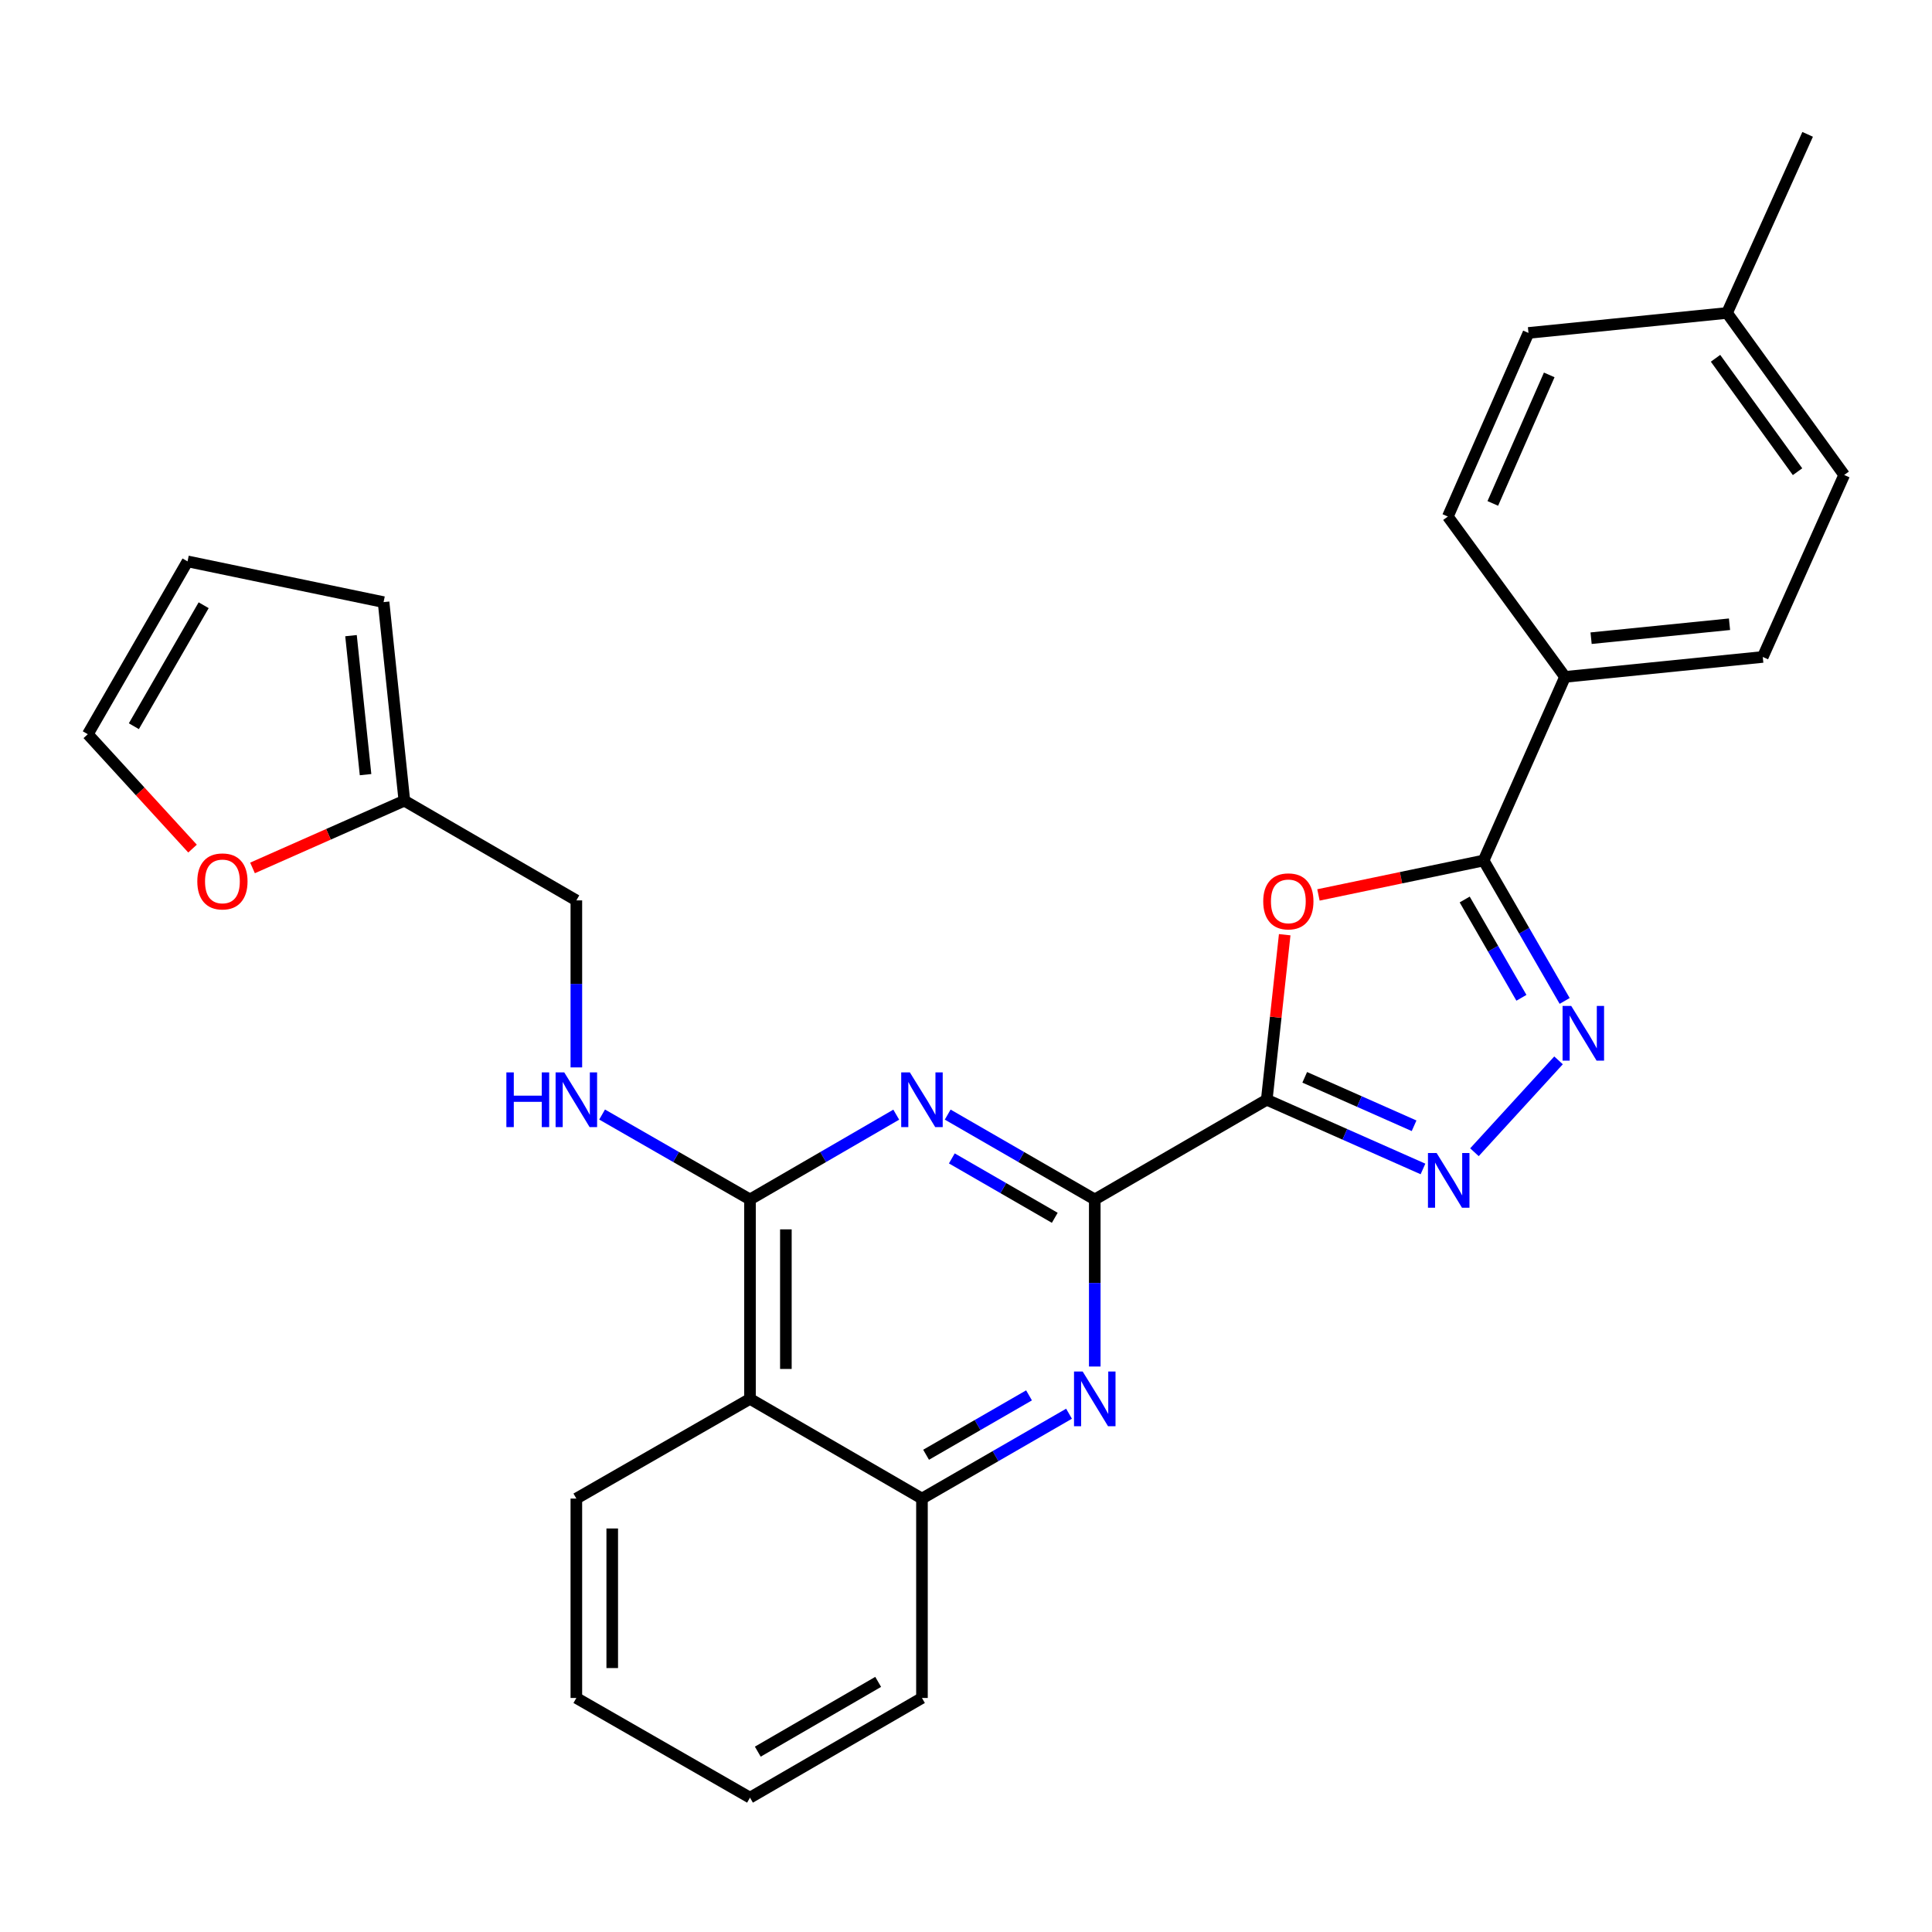 <?xml version='1.0' encoding='iso-8859-1'?>
<svg version='1.1' baseProfile='full'
              xmlns='http://www.w3.org/2000/svg'
                      xmlns:rdkit='http://www.rdkit.org/xml'
                      xmlns:xlink='http://www.w3.org/1999/xlink'
                  xml:space='preserve'
width='1000px' height='1000px' viewBox='0 0 1000 1000'>
<!-- END OF HEADER -->
<rect style='opacity:1.0;fill:#FFFFFF;stroke:none' width='1000' height='1000' x='0' y='0'> </rect>
<path class='bond-0' d='M 655.67,569.229 L 566.649,620.834' style='fill:none;fill-rule:evenodd;stroke:#000000;stroke-width:6px;stroke-linecap:butt;stroke-linejoin:miter;stroke-opacity:1' />
<path class='bond-1' d='M 655.67,569.229 L 660.315,526.519' style='fill:none;fill-rule:evenodd;stroke:#000000;stroke-width:6px;stroke-linecap:butt;stroke-linejoin:miter;stroke-opacity:1' />
<path class='bond-1' d='M 660.315,526.519 L 664.959,483.808' style='fill:none;fill-rule:evenodd;stroke:#FF0000;stroke-width:6px;stroke-linecap:butt;stroke-linejoin:miter;stroke-opacity:1' />
<path class='bond-3' d='M 655.67,569.229 L 696.103,587.14' style='fill:none;fill-rule:evenodd;stroke:#000000;stroke-width:6px;stroke-linecap:butt;stroke-linejoin:miter;stroke-opacity:1' />
<path class='bond-3' d='M 696.103,587.14 L 736.535,605.05' style='fill:none;fill-rule:evenodd;stroke:#0000FF;stroke-width:6px;stroke-linecap:butt;stroke-linejoin:miter;stroke-opacity:1' />
<path class='bond-3' d='M 675.323,557.62 L 703.625,570.157' style='fill:none;fill-rule:evenodd;stroke:#000000;stroke-width:6px;stroke-linecap:butt;stroke-linejoin:miter;stroke-opacity:1' />
<path class='bond-3' d='M 703.625,570.157 L 731.928,582.695' style='fill:none;fill-rule:evenodd;stroke:#0000FF;stroke-width:6px;stroke-linecap:butt;stroke-linejoin:miter;stroke-opacity:1' />
<path class='bond-2' d='M 566.649,620.834 L 528.588,598.874' style='fill:none;fill-rule:evenodd;stroke:#000000;stroke-width:6px;stroke-linecap:butt;stroke-linejoin:miter;stroke-opacity:1' />
<path class='bond-2' d='M 528.588,598.874 L 490.527,576.915' style='fill:none;fill-rule:evenodd;stroke:#0000FF;stroke-width:6px;stroke-linecap:butt;stroke-linejoin:miter;stroke-opacity:1' />
<path class='bond-2' d='M 545.949,630.334 L 519.306,614.963' style='fill:none;fill-rule:evenodd;stroke:#000000;stroke-width:6px;stroke-linecap:butt;stroke-linejoin:miter;stroke-opacity:1' />
<path class='bond-2' d='M 519.306,614.963 L 492.663,599.591' style='fill:none;fill-rule:evenodd;stroke:#0000FF;stroke-width:6px;stroke-linecap:butt;stroke-linejoin:miter;stroke-opacity:1' />
<path class='bond-7' d='M 566.649,620.834 L 566.649,664.073' style='fill:none;fill-rule:evenodd;stroke:#000000;stroke-width:6px;stroke-linecap:butt;stroke-linejoin:miter;stroke-opacity:1' />
<path class='bond-7' d='M 566.649,664.073 L 566.649,707.313' style='fill:none;fill-rule:evenodd;stroke:#0000FF;stroke-width:6px;stroke-linecap:butt;stroke-linejoin:miter;stroke-opacity:1' />
<path class='bond-5' d='M 682.427,463.215 L 725.173,454.304' style='fill:none;fill-rule:evenodd;stroke:#FF0000;stroke-width:6px;stroke-linecap:butt;stroke-linejoin:miter;stroke-opacity:1' />
<path class='bond-5' d='M 725.173,454.304 L 767.919,445.393' style='fill:none;fill-rule:evenodd;stroke:#000000;stroke-width:6px;stroke-linecap:butt;stroke-linejoin:miter;stroke-opacity:1' />
<path class='bond-6' d='M 463.893,576.947 L 426.044,598.89' style='fill:none;fill-rule:evenodd;stroke:#0000FF;stroke-width:6px;stroke-linecap:butt;stroke-linejoin:miter;stroke-opacity:1' />
<path class='bond-6' d='M 426.044,598.89 L 388.195,620.834' style='fill:none;fill-rule:evenodd;stroke:#000000;stroke-width:6px;stroke-linecap:butt;stroke-linejoin:miter;stroke-opacity:1' />
<path class='bond-4' d='M 763.17,596.396 L 806.697,548.84' style='fill:none;fill-rule:evenodd;stroke:#0000FF;stroke-width:6px;stroke-linecap:butt;stroke-linejoin:miter;stroke-opacity:1' />
<path class='bond-28' d='M 809.863,518.085 L 788.891,481.739' style='fill:none;fill-rule:evenodd;stroke:#0000FF;stroke-width:6px;stroke-linecap:butt;stroke-linejoin:miter;stroke-opacity:1' />
<path class='bond-28' d='M 788.891,481.739 L 767.919,445.393' style='fill:none;fill-rule:evenodd;stroke:#000000;stroke-width:6px;stroke-linecap:butt;stroke-linejoin:miter;stroke-opacity:1' />
<path class='bond-28' d='M 787.484,516.464 L 772.803,491.022' style='fill:none;fill-rule:evenodd;stroke:#0000FF;stroke-width:6px;stroke-linecap:butt;stroke-linejoin:miter;stroke-opacity:1' />
<path class='bond-28' d='M 772.803,491.022 L 758.123,465.579' style='fill:none;fill-rule:evenodd;stroke:#000000;stroke-width:6px;stroke-linecap:butt;stroke-linejoin:miter;stroke-opacity:1' />
<path class='bond-11' d='M 767.919,445.393 L 810.061,350.356' style='fill:none;fill-rule:evenodd;stroke:#000000;stroke-width:6px;stroke-linecap:butt;stroke-linejoin:miter;stroke-opacity:1' />
<path class='bond-10' d='M 388.195,620.834 L 349.922,598.859' style='fill:none;fill-rule:evenodd;stroke:#000000;stroke-width:6px;stroke-linecap:butt;stroke-linejoin:miter;stroke-opacity:1' />
<path class='bond-10' d='M 349.922,598.859 L 311.649,576.883' style='fill:none;fill-rule:evenodd;stroke:#0000FF;stroke-width:6px;stroke-linecap:butt;stroke-linejoin:miter;stroke-opacity:1' />
<path class='bond-29' d='M 388.195,620.834 L 388.195,724.053' style='fill:none;fill-rule:evenodd;stroke:#000000;stroke-width:6px;stroke-linecap:butt;stroke-linejoin:miter;stroke-opacity:1' />
<path class='bond-29' d='M 406.769,636.317 L 406.769,708.57' style='fill:none;fill-rule:evenodd;stroke:#000000;stroke-width:6px;stroke-linecap:butt;stroke-linejoin:miter;stroke-opacity:1' />
<path class='bond-9' d='M 553.328,731.739 L 515.267,753.698' style='fill:none;fill-rule:evenodd;stroke:#0000FF;stroke-width:6px;stroke-linecap:butt;stroke-linejoin:miter;stroke-opacity:1' />
<path class='bond-9' d='M 515.267,753.698 L 477.206,775.658' style='fill:none;fill-rule:evenodd;stroke:#000000;stroke-width:6px;stroke-linecap:butt;stroke-linejoin:miter;stroke-opacity:1' />
<path class='bond-9' d='M 532.627,722.239 L 505.985,737.61' style='fill:none;fill-rule:evenodd;stroke:#0000FF;stroke-width:6px;stroke-linecap:butt;stroke-linejoin:miter;stroke-opacity:1' />
<path class='bond-9' d='M 505.985,737.61 L 479.342,752.982' style='fill:none;fill-rule:evenodd;stroke:#000000;stroke-width:6px;stroke-linecap:butt;stroke-linejoin:miter;stroke-opacity:1' />
<path class='bond-8' d='M 388.195,724.053 L 477.206,775.658' style='fill:none;fill-rule:evenodd;stroke:#000000;stroke-width:6px;stroke-linecap:butt;stroke-linejoin:miter;stroke-opacity:1' />
<path class='bond-23' d='M 388.195,724.053 L 298.318,775.658' style='fill:none;fill-rule:evenodd;stroke:#000000;stroke-width:6px;stroke-linecap:butt;stroke-linejoin:miter;stroke-opacity:1' />
<path class='bond-24' d='M 477.206,775.658 L 477.206,878.867' style='fill:none;fill-rule:evenodd;stroke:#000000;stroke-width:6px;stroke-linecap:butt;stroke-linejoin:miter;stroke-opacity:1' />
<path class='bond-17' d='M 298.318,552.489 L 298.318,509.265' style='fill:none;fill-rule:evenodd;stroke:#0000FF;stroke-width:6px;stroke-linecap:butt;stroke-linejoin:miter;stroke-opacity:1' />
<path class='bond-17' d='M 298.318,509.265 L 298.318,466.041' style='fill:none;fill-rule:evenodd;stroke:#000000;stroke-width:6px;stroke-linecap:butt;stroke-linejoin:miter;stroke-opacity:1' />
<path class='bond-18' d='M 810.061,350.356 L 912.403,340.037' style='fill:none;fill-rule:evenodd;stroke:#000000;stroke-width:6px;stroke-linecap:butt;stroke-linejoin:miter;stroke-opacity:1' />
<path class='bond-18' d='M 823.549,330.328 L 895.189,323.105' style='fill:none;fill-rule:evenodd;stroke:#000000;stroke-width:6px;stroke-linecap:butt;stroke-linejoin:miter;stroke-opacity:1' />
<path class='bond-19' d='M 810.061,350.356 L 749.407,267.361' style='fill:none;fill-rule:evenodd;stroke:#000000;stroke-width:6px;stroke-linecap:butt;stroke-linejoin:miter;stroke-opacity:1' />
<path class='bond-12' d='M 209.297,414.436 L 298.318,466.041' style='fill:none;fill-rule:evenodd;stroke:#000000;stroke-width:6px;stroke-linecap:butt;stroke-linejoin:miter;stroke-opacity:1' />
<path class='bond-13' d='M 209.297,414.436 L 170,431.837' style='fill:none;fill-rule:evenodd;stroke:#000000;stroke-width:6px;stroke-linecap:butt;stroke-linejoin:miter;stroke-opacity:1' />
<path class='bond-13' d='M 170,431.837 L 130.702,449.238' style='fill:none;fill-rule:evenodd;stroke:#FF0000;stroke-width:6px;stroke-linecap:butt;stroke-linejoin:miter;stroke-opacity:1' />
<path class='bond-14' d='M 209.297,414.436 L 198.535,311.66' style='fill:none;fill-rule:evenodd;stroke:#000000;stroke-width:6px;stroke-linecap:butt;stroke-linejoin:miter;stroke-opacity:1' />
<path class='bond-14' d='M 189.21,400.954 L 181.676,329.011' style='fill:none;fill-rule:evenodd;stroke:#000000;stroke-width:6px;stroke-linecap:butt;stroke-linejoin:miter;stroke-opacity:1' />
<path class='bond-15' d='M 99.657,439.235 L 72.556,409.629' style='fill:none;fill-rule:evenodd;stroke:#FF0000;stroke-width:6px;stroke-linecap:butt;stroke-linejoin:miter;stroke-opacity:1' />
<path class='bond-15' d='M 72.556,409.629 L 45.455,380.023' style='fill:none;fill-rule:evenodd;stroke:#000000;stroke-width:6px;stroke-linecap:butt;stroke-linejoin:miter;stroke-opacity:1' />
<path class='bond-16' d='M 198.535,311.66 L 97.069,290.569' style='fill:none;fill-rule:evenodd;stroke:#000000;stroke-width:6px;stroke-linecap:butt;stroke-linejoin:miter;stroke-opacity:1' />
<path class='bond-32' d='M 45.455,380.023 L 97.069,290.569' style='fill:none;fill-rule:evenodd;stroke:#000000;stroke-width:6px;stroke-linecap:butt;stroke-linejoin:miter;stroke-opacity:1' />
<path class='bond-32' d='M 69.285,375.887 L 105.415,313.269' style='fill:none;fill-rule:evenodd;stroke:#000000;stroke-width:6px;stroke-linecap:butt;stroke-linejoin:miter;stroke-opacity:1' />
<path class='bond-21' d='M 912.403,340.037 L 954.545,245.847' style='fill:none;fill-rule:evenodd;stroke:#000000;stroke-width:6px;stroke-linecap:butt;stroke-linejoin:miter;stroke-opacity:1' />
<path class='bond-20' d='M 749.407,267.361 L 791.136,172.325' style='fill:none;fill-rule:evenodd;stroke:#000000;stroke-width:6px;stroke-linecap:butt;stroke-linejoin:miter;stroke-opacity:1' />
<path class='bond-20' d='M 772.673,260.573 L 801.883,194.048' style='fill:none;fill-rule:evenodd;stroke:#000000;stroke-width:6px;stroke-linecap:butt;stroke-linejoin:miter;stroke-opacity:1' />
<path class='bond-22' d='M 791.136,172.325 L 893.912,161.985' style='fill:none;fill-rule:evenodd;stroke:#000000;stroke-width:6px;stroke-linecap:butt;stroke-linejoin:miter;stroke-opacity:1' />
<path class='bond-30' d='M 954.545,245.847 L 893.912,161.985' style='fill:none;fill-rule:evenodd;stroke:#000000;stroke-width:6px;stroke-linecap:butt;stroke-linejoin:miter;stroke-opacity:1' />
<path class='bond-30' d='M 930.399,244.15 L 887.955,185.447' style='fill:none;fill-rule:evenodd;stroke:#000000;stroke-width:6px;stroke-linecap:butt;stroke-linejoin:miter;stroke-opacity:1' />
<path class='bond-25' d='M 893.912,161.985 L 935.631,69.539' style='fill:none;fill-rule:evenodd;stroke:#000000;stroke-width:6px;stroke-linecap:butt;stroke-linejoin:miter;stroke-opacity:1' />
<path class='bond-31' d='M 298.318,775.658 L 298.318,878.867' style='fill:none;fill-rule:evenodd;stroke:#000000;stroke-width:6px;stroke-linecap:butt;stroke-linejoin:miter;stroke-opacity:1' />
<path class='bond-31' d='M 316.892,791.139 L 316.892,863.386' style='fill:none;fill-rule:evenodd;stroke:#000000;stroke-width:6px;stroke-linecap:butt;stroke-linejoin:miter;stroke-opacity:1' />
<path class='bond-27' d='M 477.206,878.867 L 388.195,930.461' style='fill:none;fill-rule:evenodd;stroke:#000000;stroke-width:6px;stroke-linecap:butt;stroke-linejoin:miter;stroke-opacity:1' />
<path class='bond-27' d='M 454.54,870.537 L 392.232,906.653' style='fill:none;fill-rule:evenodd;stroke:#000000;stroke-width:6px;stroke-linecap:butt;stroke-linejoin:miter;stroke-opacity:1' />
<path class='bond-26' d='M 298.318,878.867 L 388.195,930.461' style='fill:none;fill-rule:evenodd;stroke:#000000;stroke-width:6px;stroke-linecap:butt;stroke-linejoin:miter;stroke-opacity:1' />
<path  class='atom-2' d='M 653.846 466.544
Q 653.846 459.744, 657.206 455.944
Q 660.566 452.144, 666.846 452.144
Q 673.126 452.144, 676.486 455.944
Q 679.846 459.744, 679.846 466.544
Q 679.846 473.424, 676.446 477.344
Q 673.046 481.224, 666.846 481.224
Q 660.606 481.224, 657.206 477.344
Q 653.846 473.464, 653.846 466.544
M 666.846 478.024
Q 671.166 478.024, 673.486 475.144
Q 675.846 472.224, 675.846 466.544
Q 675.846 460.984, 673.486 458.184
Q 671.166 455.344, 666.846 455.344
Q 662.526 455.344, 660.166 458.144
Q 657.846 460.944, 657.846 466.544
Q 657.846 472.264, 660.166 475.144
Q 662.526 478.024, 666.846 478.024
' fill='#FF0000'/>
<path  class='atom-3' d='M 470.946 555.069
L 480.226 570.069
Q 481.146 571.549, 482.626 574.229
Q 484.106 576.909, 484.186 577.069
L 484.186 555.069
L 487.946 555.069
L 487.946 583.389
L 484.066 583.389
L 474.106 566.989
Q 472.946 565.069, 471.706 562.869
Q 470.506 560.669, 470.146 559.989
L 470.146 583.389
L 466.466 583.389
L 466.466 555.069
L 470.946 555.069
' fill='#0000FF'/>
<path  class='atom-4' d='M 743.59 596.788
L 752.87 611.788
Q 753.79 613.268, 755.27 615.948
Q 756.75 618.628, 756.83 618.788
L 756.83 596.788
L 760.59 596.788
L 760.59 625.108
L 756.71 625.108
L 746.75 608.708
Q 745.59 606.788, 744.35 604.588
Q 743.15 602.388, 742.79 601.708
L 742.79 625.108
L 739.11 625.108
L 739.11 596.788
L 743.59 596.788
' fill='#0000FF'/>
<path  class='atom-5' d='M 813.263 520.666
L 822.543 535.666
Q 823.463 537.146, 824.943 539.826
Q 826.423 542.506, 826.503 542.666
L 826.503 520.666
L 830.263 520.666
L 830.263 548.986
L 826.383 548.986
L 816.423 532.586
Q 815.263 530.666, 814.023 528.466
Q 812.823 526.266, 812.463 525.586
L 812.463 548.986
L 808.783 548.986
L 808.783 520.666
L 813.263 520.666
' fill='#0000FF'/>
<path  class='atom-8' d='M 560.389 709.893
L 569.669 724.893
Q 570.589 726.373, 572.069 729.053
Q 573.549 731.733, 573.629 731.893
L 573.629 709.893
L 577.389 709.893
L 577.389 738.213
L 573.509 738.213
L 563.549 721.813
Q 562.389 719.893, 561.149 717.693
Q 559.949 715.493, 559.589 714.813
L 559.589 738.213
L 555.909 738.213
L 555.909 709.893
L 560.389 709.893
' fill='#0000FF'/>
<path  class='atom-11' d='M 262.098 555.069
L 265.938 555.069
L 265.938 567.109
L 280.418 567.109
L 280.418 555.069
L 284.258 555.069
L 284.258 583.389
L 280.418 583.389
L 280.418 570.309
L 265.938 570.309
L 265.938 583.389
L 262.098 583.389
L 262.098 555.069
' fill='#0000FF'/>
<path  class='atom-11' d='M 292.058 555.069
L 301.338 570.069
Q 302.258 571.549, 303.738 574.229
Q 305.218 576.909, 305.298 577.069
L 305.298 555.069
L 309.058 555.069
L 309.058 583.389
L 305.178 583.389
L 295.218 566.989
Q 294.058 565.069, 292.818 562.869
Q 291.618 560.669, 291.258 559.989
L 291.258 583.389
L 287.578 583.389
L 287.578 555.069
L 292.058 555.069
' fill='#0000FF'/>
<path  class='atom-14' d='M 102.127 456.215
Q 102.127 449.415, 105.487 445.615
Q 108.847 441.815, 115.127 441.815
Q 121.407 441.815, 124.767 445.615
Q 128.127 449.415, 128.127 456.215
Q 128.127 463.095, 124.727 467.015
Q 121.327 470.895, 115.127 470.895
Q 108.887 470.895, 105.487 467.015
Q 102.127 463.135, 102.127 456.215
M 115.127 467.695
Q 119.447 467.695, 121.767 464.815
Q 124.127 461.895, 124.127 456.215
Q 124.127 450.655, 121.767 447.855
Q 119.447 445.015, 115.127 445.015
Q 110.807 445.015, 108.447 447.815
Q 106.127 450.615, 106.127 456.215
Q 106.127 461.935, 108.447 464.815
Q 110.807 467.695, 115.127 467.695
' fill='#FF0000'/>
</svg>
